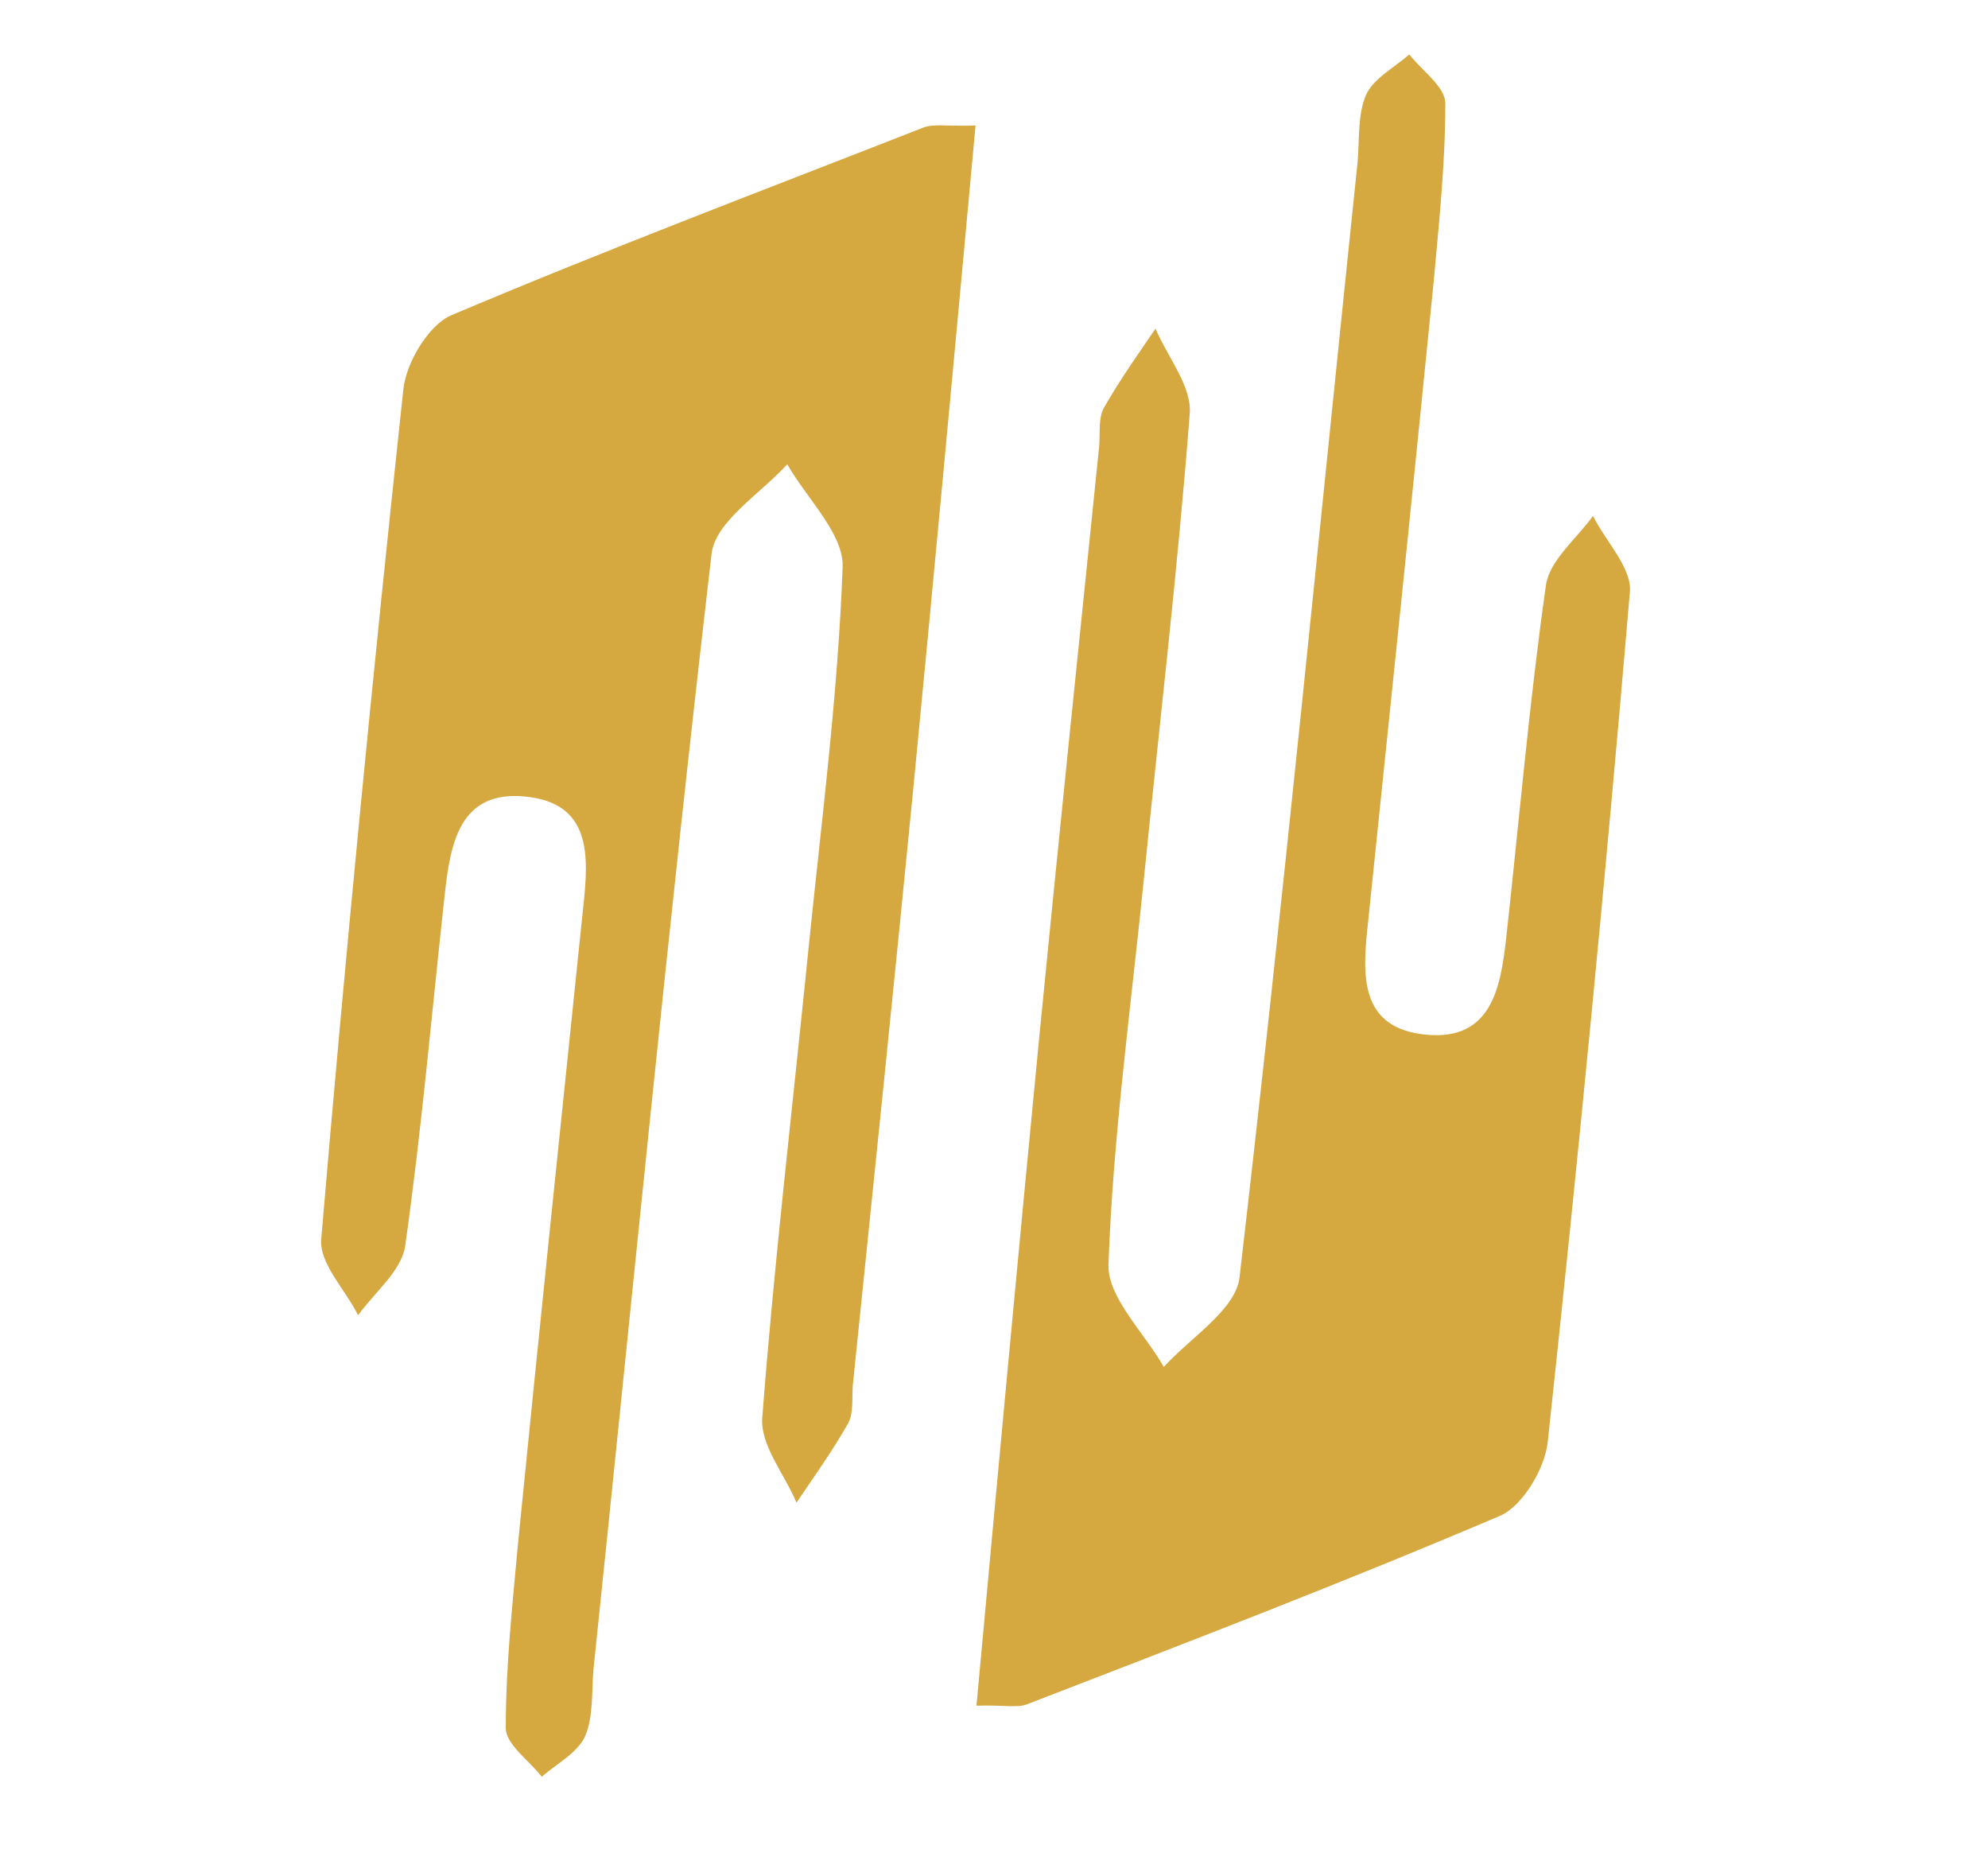 <svg version="1.1" id="Layer_1" xmlns="http://www.w3.org/2000/svg" xmlns:xlink="http://www.w3.org/1999/xlink" x="0px" y="0px" viewBox="0 0 215.4 202.8" style="enable-background:new 0 0 215.4 202.8;" xml:space="preserve">
<style type="text/css">
	.st0{fill:#1E1365;}
	.st1{fill:#D5A940;}
</style>
<g>
	<g>
		<rect x="-206.9" y="85.6" class="st0" width="8.1" height="35.9"></rect>
		<rect x="-220.5" y="75.5" class="st0" width="35.9" height="8.1"></rect>
	</g>
	<g>
		<path class="st0" d="M-203.6,137c-22,0-39.8-17.9-39.8-39.8s17.9-39.8,39.8-39.8s39.8,17.9,39.8,39.8S-181.6,137-203.6,137z
			 M-203.6,60.8c-20.1,0-36.4,16.3-36.4,36.4s16.3,36.4,36.4,36.4s36.4-16.3,36.4-36.4S-183.5,60.8-203.6,60.8z"></path>
	</g>
</g>
<g>
	<path class="st1" d="M105.7,13.6c-2.3,25-4.5,48.7-6.8,72.4c-2.1,21.4-4.3,42.7-6.5,64.1c-0.1,1.4,0.1,3-0.5,4.1
		c-1.7,3-3.7,5.8-5.6,8.6c-1.3-3.1-4-6.3-3.7-9.3c1.3-16.9,3.3-33.8,5-50.7C89,89,90.8,75.2,91.3,61.4c0.1-3.6-3.9-7.4-6-11.1
		c-2.9,3.2-7.8,6.2-8.2,9.7c-4.7,40.3-8.6,80.6-12.8,120.9c-0.2,2.4,0,5.1-0.9,7.2c-0.8,1.8-3.1,3-4.7,4.4c-1.4-1.8-3.9-3.5-3.9-5.3
		c0-6.6,0.7-13.1,1.3-19.7c2.3-23.1,4.7-46.2,7.1-69.3c0.6-5.5,0.9-11.2-6.3-11.9c-7.1-0.7-8.1,5.1-8.7,10.5
		c-1.4,12.7-2.5,25.5-4.3,38.2c-0.4,2.7-3.3,5-5.1,7.5c-1.4-2.8-4.2-5.6-4-8.2c2.6-30.7,5.6-61.4,8.9-92.1c0.3-2.9,2.7-6.9,5.1-8
		C65.8,27,83,20.5,100.1,13.8C101.2,13.4,102.7,13.7,105.7,13.6z"></path>
	<path class="st1" d="M105.8,184.8c2.3-25,4.5-48.7,6.8-72.4c2.1-21.4,4.3-42.7,6.5-64.1c0.1-1.4-0.1-3,0.5-4.1
		c1.7-3,3.7-5.8,5.6-8.6c1.3,3.1,4,6.3,3.7,9.3c-1.3,16.9-3.3,33.8-5,50.7c-1.4,13.8-3.3,27.6-3.8,41.4c-0.1,3.6,3.9,7.4,6,11.1
		c2.9-3.2,7.8-6.2,8.2-9.7c4.7-40.3,8.6-80.6,12.8-120.9c0.2-2.4,0-5.1,0.9-7.2c0.8-1.8,3.1-3,4.7-4.4c1.4,1.8,3.9,3.5,3.9,5.3
		c0,6.6-0.7,13.1-1.3,19.7c-2.3,23.1-4.7,46.2-7.1,69.3c-0.6,5.5-0.9,11.2,6.3,11.9c7.1,0.7,8.1-5.1,8.7-10.5
		c1.4-12.7,2.5-25.5,4.3-38.2c0.4-2.7,3.3-5,5.1-7.5c1.4,2.8,4.2,5.6,4,8.2c-2.6,30.7-5.6,61.4-8.9,92.1c-0.3,2.9-2.7,6.9-5.1,8
		c-16.9,7.2-34.1,13.8-51.2,20.4C110.3,185.1,108.8,184.7,105.8,184.8z"></path>
</g>
</svg>
